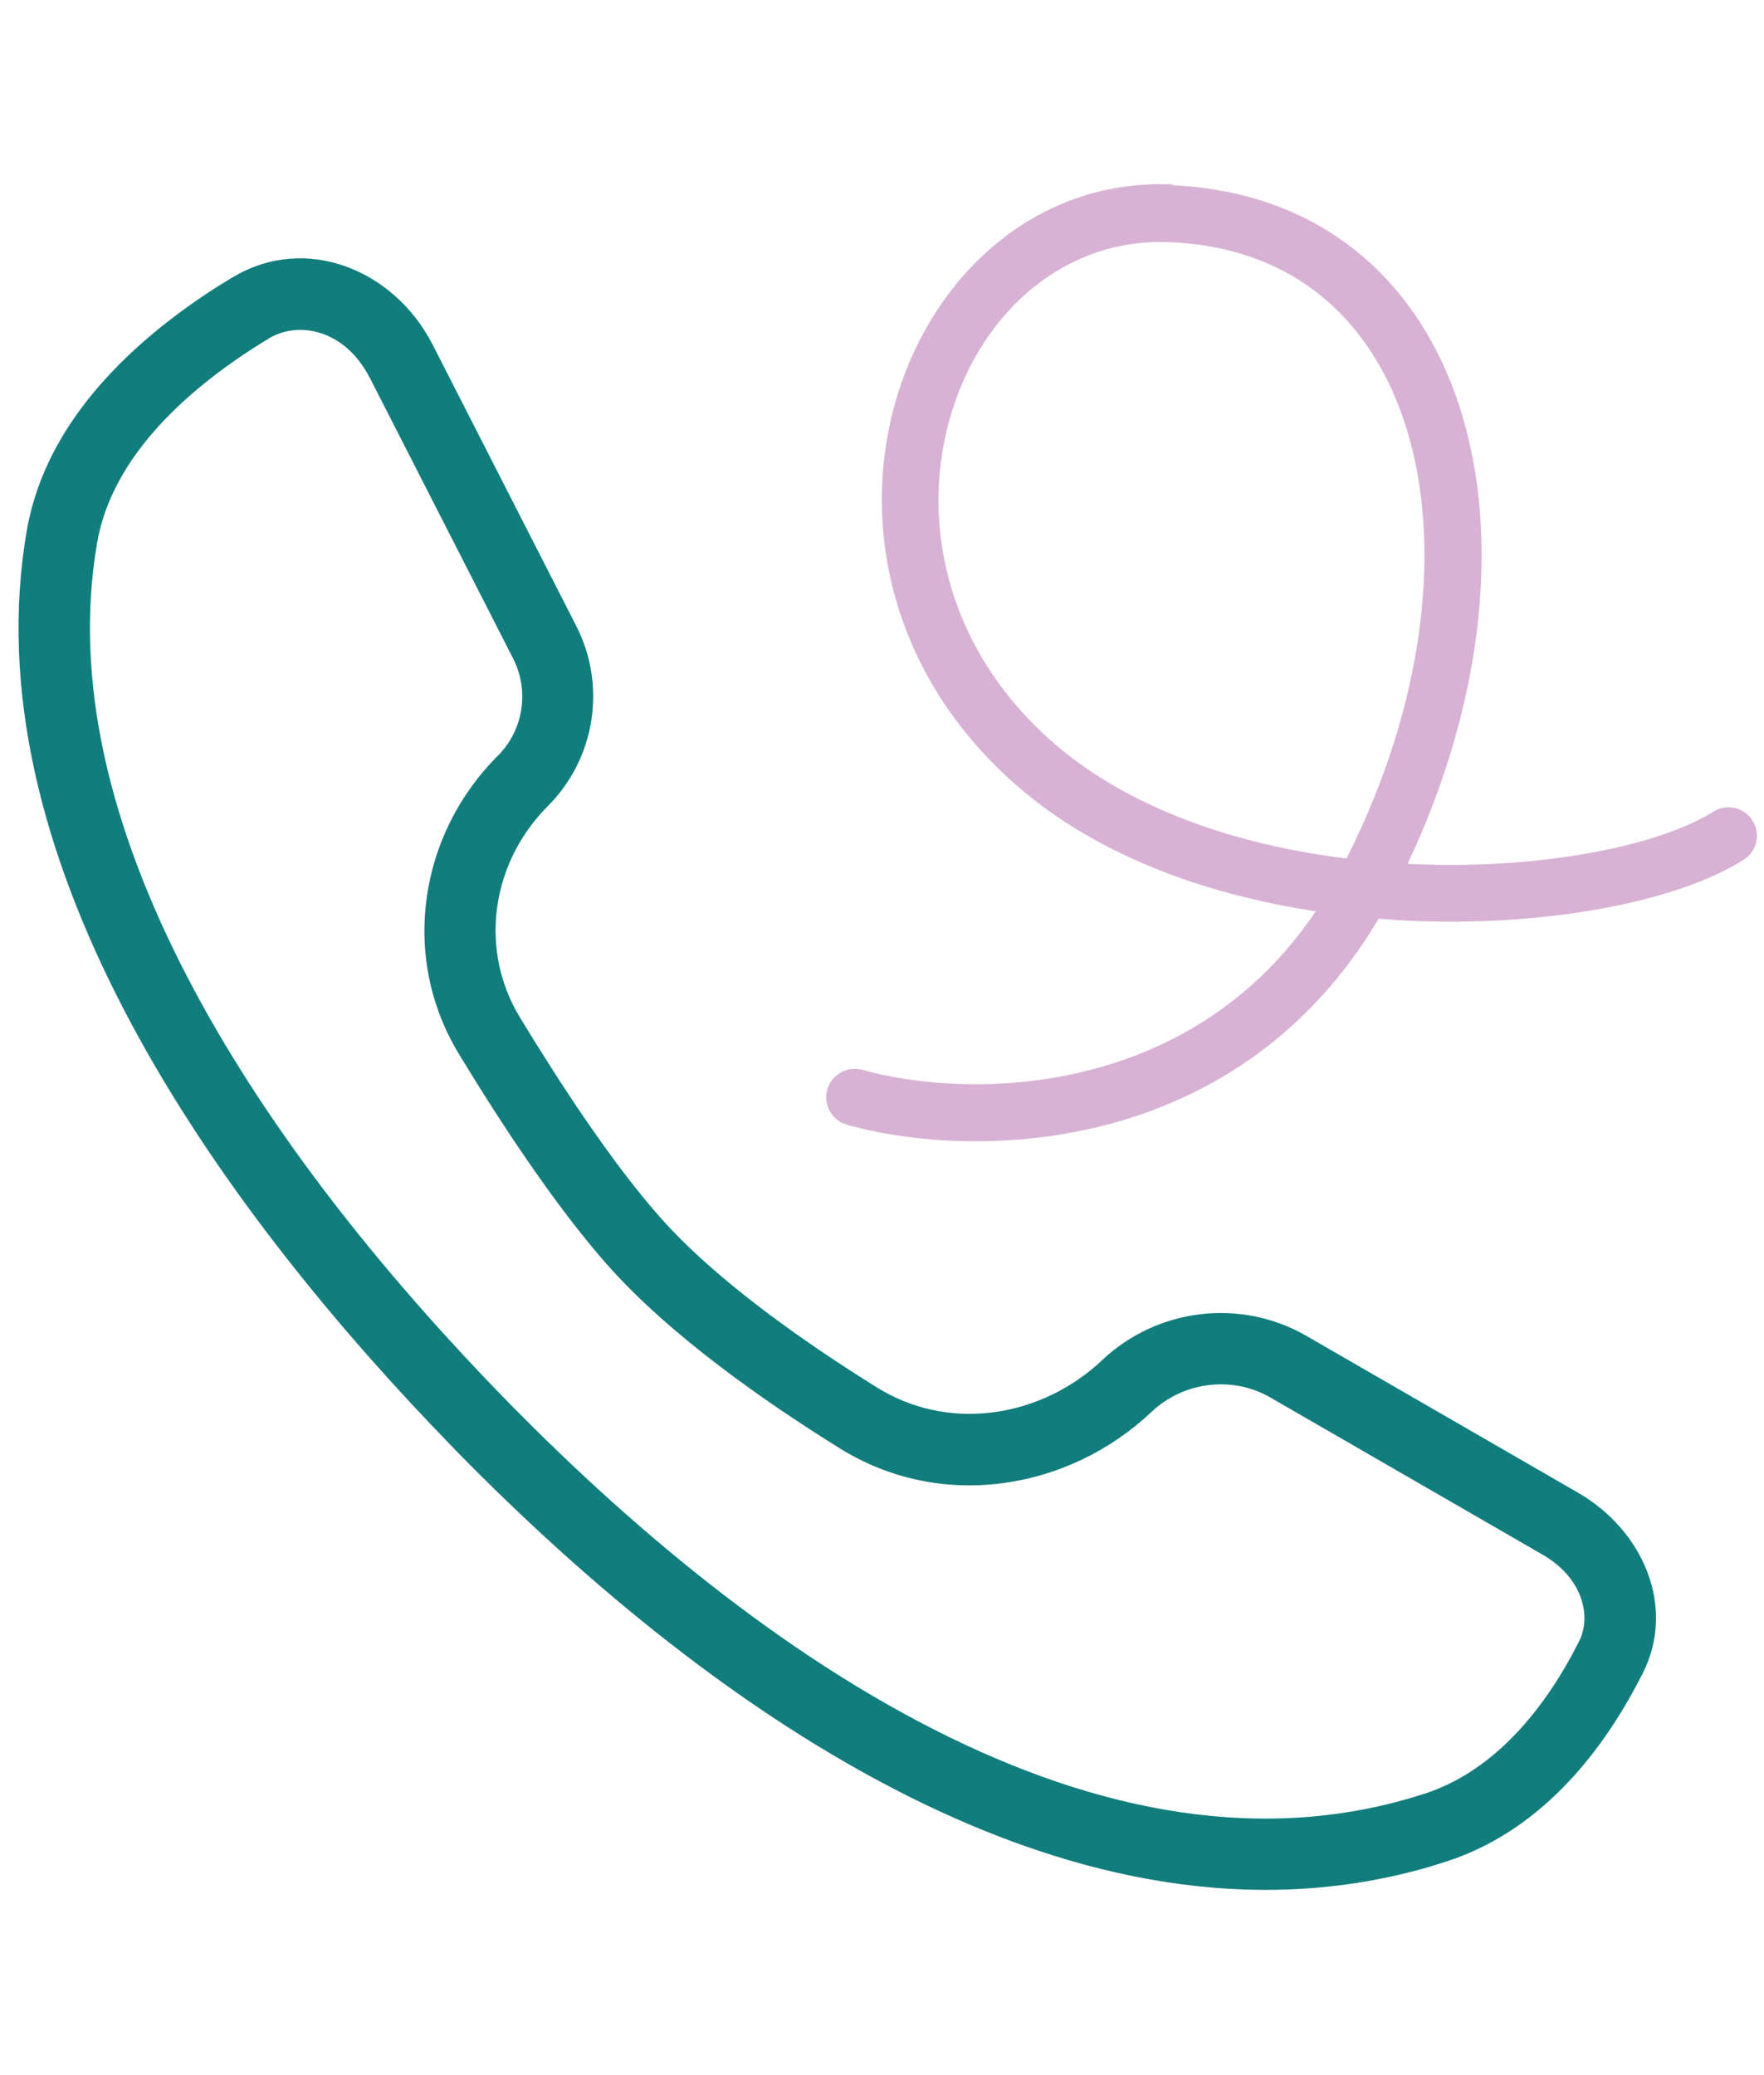<?xml version="1.0" encoding="UTF-8"?><svg id="Layer_1" xmlns="http://www.w3.org/2000/svg" viewBox="0 0 68.75 80.87"><defs><style>.cls-1{fill:#127d7d;}.cls-2{fill:#d8b2d4;}</style></defs><path class="cls-1" d="M9.07,10.81c2.83-1.71,6.3-.31,7.8,2.64l5.59,10.95c1.19,2.33.74,5.17-1.11,7.02l-.2.21c-2.03,2.2-2.45,5.45-.89,8.02,1.56,2.57,3.59,5.68,5.48,7.81,2.17,2.45,5.61,4.86,8.44,6.62,2.71,1.69,6.16,1.22,8.55-.86l.23-.21c2.14-2.02,5.38-2.42,7.94-.95l10.6,6.12c2.53,1.46,3.84,4.44,2.52,7.05l-.28.53c-1.44,2.68-3.78,5.63-7.35,6.79l-.67.21c-13.64,3.97-27.79-5.84-37.93-16.2l-.98-1.02C8.04,46.32-1.14,33.18,1.05,20.65c.75-4.28,4.2-7.41,7.38-9.45l.63-.39ZM14.4,14.71c-.94-1.84-2.74-2.22-3.9-1.53-3.2,1.93-6.13,4.63-6.71,7.95-.95,5.44.54,11.22,3.5,16.93,2.95,5.69,7.25,11.07,11.53,15.57,5.06,5.32,11.13,10.5,17.56,13.77,6.42,3.27,12.94,4.53,19.15,2.51,2.76-.9,4.72-3.37,6.01-5.93.49-.96.17-2.47-1.43-3.39l-10.6-6.12c-1.47-.85-3.38-.63-4.64.57-3.21,3.03-8.18,3.89-12.16,1.4-2.86-1.78-6.59-4.37-9.04-7.14-2.06-2.33-4.21-5.62-5.78-8.21-2.32-3.82-1.54-8.59,1.51-11.63,1-1,1.24-2.53.6-3.79l-5.59-10.95Z"/><path class="cls-2" d="M45.7,7.22c2.99.14,5.5,1.13,7.44,2.8,1.93,1.66,3.25,3.94,3.96,6.56,1.34,4.91.59,11.09-2.24,17.09,0,0,.02,0,.03,0,2.56.13,5.02-.05,7.11-.43,2.11-.38,3.77-.97,4.77-1.6.52-.33,1.2-.18,1.53.34.33.52.18,1.2-.34,1.53-1.34.85-3.32,1.5-5.56,1.91-2.27.41-4.9.6-7.62.46-.35-.02-.7-.04-1.05-.07-2.7,4.56-6.55,6.91-10.33,7.96-4.02,1.11-7.95.76-10.39.07-.59-.17-.93-.78-.77-1.37.17-.59.78-.93,1.37-.77,2.1.59,5.62.92,9.19-.08,3.05-.85,6.15-2.65,8.48-6.1-4.35-.66-8.71-2.22-11.9-5.12-4.8-4.35-5.86-10.23-4.41-14.98,1.44-4.72,5.44-8.47,10.74-8.23ZM45.6,9.44c-4.06-.18-7.3,2.66-8.52,6.66-1.21,3.97-.35,8.94,3.78,12.68,2.98,2.69,7.26,4.15,11.62,4.68,2.97-5.89,3.69-11.83,2.47-16.3-.62-2.27-1.72-4.13-3.26-5.46-1.53-1.32-3.55-2.15-6.09-2.26Z"/></svg>